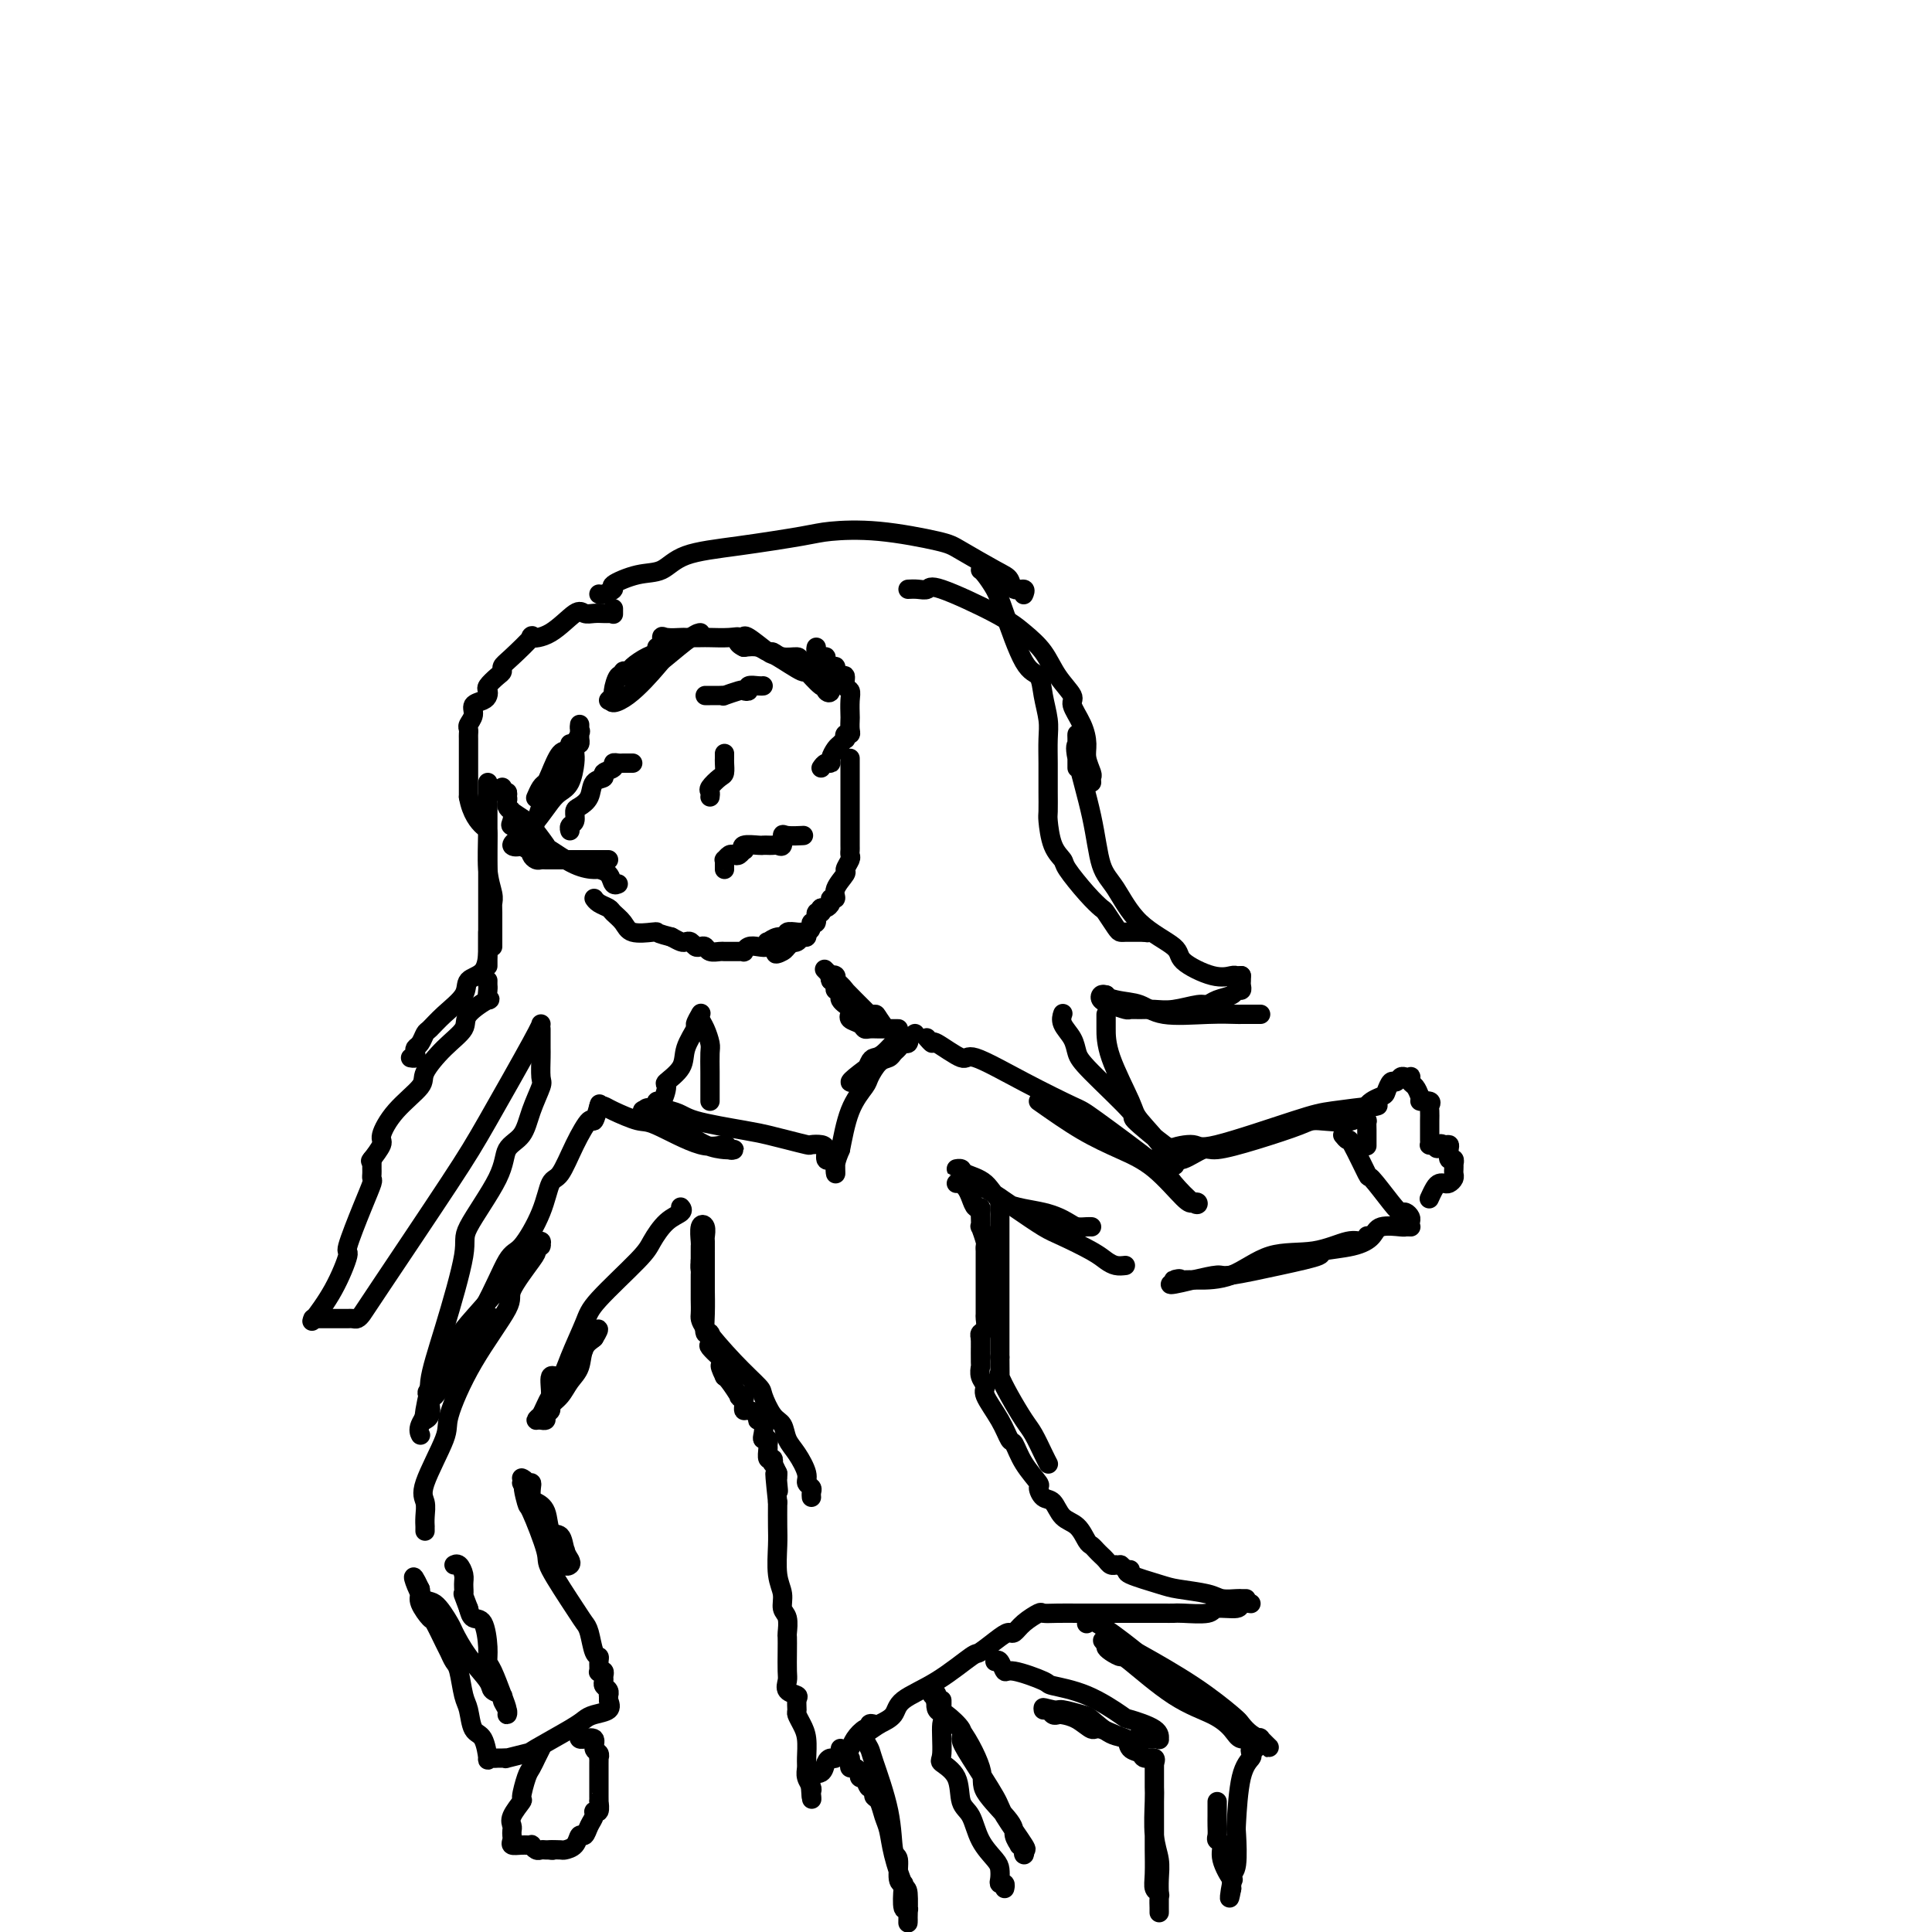<svg viewBox='0 0 400 400' version='1.1' xmlns='http://www.w3.org/2000/svg' xmlns:xlink='http://www.w3.org/1999/xlink'><g fill='none' stroke='#000000' stroke-width='4' stroke-linecap='round' stroke-linejoin='round'><path d='M215,228c3.065,2.158 6.131,4.316 9,6c2.869,1.684 5.543,2.895 8,4c2.457,1.105 4.697,2.103 7,4c2.303,1.897 4.670,4.691 6,6c1.330,1.309 1.624,1.133 2,1c0.376,-0.133 0.833,-0.221 1,0c0.167,0.221 0.045,0.753 -1,0c-1.045,-0.753 -3.012,-2.790 -4,-4c-0.988,-1.210 -0.997,-1.594 -4,-4c-3.003,-2.406 -9.000,-6.834 -12,-9c-3.000,-2.166 -3.004,-2.070 -5,-3c-1.996,-0.930 -5.984,-2.885 -10,-5c-4.016,-2.115 -8.061,-4.388 -10,-5c-1.939,-0.612 -1.774,0.438 -3,0c-1.226,-0.438 -3.844,-2.365 -5,-3c-1.156,-0.635 -0.850,0.021 -1,0c-0.150,-0.021 -0.757,-0.720 -1,-1c-0.243,-0.280 -0.121,-0.140 0,0'/><path d='M243,241c-0.117,-0.486 -0.234,-0.972 0,-1c0.234,-0.028 0.819,0.403 2,0c1.181,-0.403 2.959,-1.640 4,-2c1.041,-0.360 1.346,0.155 3,0c1.654,-0.155 4.656,-0.981 8,-2c3.344,-1.019 7.028,-2.231 9,-3c1.972,-0.769 2.230,-1.096 4,-1c1.770,0.096 5.052,0.613 7,0c1.948,-0.613 2.562,-2.357 3,-3c0.438,-0.643 0.698,-0.184 1,0c0.302,0.184 0.645,0.093 1,0c0.355,-0.093 0.723,-0.187 -1,0c-1.723,0.187 -5.536,0.654 -8,1c-2.464,0.346 -3.577,0.569 -8,2c-4.423,1.431 -12.156,4.068 -16,5c-3.844,0.932 -3.801,0.159 -5,0c-1.199,-0.159 -3.642,0.297 -5,1c-1.358,0.703 -1.632,1.652 -2,2c-0.368,0.348 -0.830,0.094 -1,0c-0.170,-0.094 -0.049,-0.027 0,0c0.049,0.027 0.024,0.013 0,0'/><path d='M278,235c0.400,0.493 0.800,0.986 1,1c0.200,0.014 0.200,-0.451 1,1c0.800,1.451 2.399,4.819 3,6c0.601,1.181 0.203,0.176 1,1c0.797,0.824 2.788,3.477 4,5c1.212,1.523 1.645,1.914 2,2c0.355,0.086 0.631,-0.135 1,0c0.369,0.135 0.831,0.625 1,1c0.169,0.375 0.046,0.637 0,1c-0.046,0.363 -0.016,0.829 0,1c0.016,0.171 0.018,0.046 0,0c-0.018,-0.046 -0.057,-0.014 0,0c0.057,0.014 0.210,0.009 0,0c-0.210,-0.009 -0.783,-0.024 -1,0c-0.217,0.024 -0.077,0.087 -1,0c-0.923,-0.087 -2.907,-0.322 -4,0c-1.093,0.322 -1.294,1.202 -2,2c-0.706,0.798 -1.916,1.514 -4,2c-2.084,0.486 -5.042,0.742 -6,1c-0.958,0.258 0.083,0.517 -1,1c-1.083,0.483 -4.290,1.191 -8,2c-3.710,0.809 -7.922,1.718 -10,2c-2.078,0.282 -2.022,-0.062 -3,0c-0.978,0.062 -2.989,0.531 -5,1'/><path d='M247,265c-7.555,1.856 -3.941,0.498 -3,0c0.941,-0.498 -0.790,-0.134 -1,0c-0.210,0.134 1.102,0.038 2,0c0.898,-0.038 1.381,-0.018 3,0c1.619,0.018 4.374,0.034 7,-1c2.626,-1.034 5.124,-3.118 8,-4c2.876,-0.882 6.130,-0.562 9,-1c2.870,-0.438 5.357,-1.633 7,-2c1.643,-0.367 2.442,0.093 3,0c0.558,-0.093 0.874,-0.741 1,-1c0.126,-0.259 0.063,-0.130 0,0'/><path d='M233,262c-0.667,0.074 -1.334,0.149 -2,0c-0.666,-0.149 -1.330,-0.520 -2,-1c-0.670,-0.480 -1.347,-1.068 -3,-2c-1.653,-0.932 -4.283,-2.207 -6,-3c-1.717,-0.793 -2.523,-1.104 -4,-2c-1.477,-0.896 -3.626,-2.376 -6,-4c-2.374,-1.624 -4.975,-3.392 -6,-4c-1.025,-0.608 -0.476,-0.058 -1,0c-0.524,0.058 -2.123,-0.378 -3,-1c-0.877,-0.622 -1.033,-1.432 -1,-2c0.033,-0.568 0.256,-0.894 0,-1c-0.256,-0.106 -0.992,0.010 -1,0c-0.008,-0.010 0.713,-0.144 1,0c0.287,0.144 0.139,0.567 1,1c0.861,0.433 2.730,0.876 4,2c1.270,1.124 1.940,2.928 4,4c2.060,1.072 5.508,1.412 8,2c2.492,0.588 4.027,1.426 5,2c0.973,0.574 1.385,0.886 2,1c0.615,0.114 1.435,0.031 2,0c0.565,-0.031 0.876,-0.009 1,0c0.124,0.009 0.062,0.004 0,0'/><path d='M207,248c0.000,0.295 0.000,0.590 0,1c0.000,0.410 0.000,0.935 0,1c0.000,0.065 0.000,-0.330 0,0c-0.000,0.330 0.000,1.384 0,2c-0.000,0.616 0.000,0.795 0,1c-0.000,0.205 0.000,0.436 0,1c0.000,0.564 0.000,1.459 0,2c0.000,0.541 0.000,0.726 0,1c0.000,0.274 0.000,0.637 0,1c-0.000,0.363 0.000,0.728 0,1c0.000,0.272 0.000,0.453 0,1c-0.000,0.547 0.000,1.461 0,2c0.000,0.539 0.000,0.704 0,1c-0.000,0.296 0.000,0.722 0,1c0.000,0.278 0.000,0.407 0,1c0.000,0.593 0.000,1.648 0,2c0.000,0.352 0.000,-0.001 0,0c0.000,0.001 0.000,0.357 0,1c0.000,0.643 0.000,1.575 0,2c0.000,0.425 0.000,0.343 0,1c0.000,0.657 0.000,2.052 0,3c0.000,0.948 0.000,1.447 0,2c0.000,0.553 0.000,1.158 0,2c0.000,0.842 0.000,1.921 0,3'/><path d='M207,281c0.021,6.057 0.074,4.699 0,4c-0.074,-0.699 -0.276,-0.738 0,0c0.276,0.738 1.030,2.254 2,4c0.970,1.746 2.155,3.722 3,5c0.845,1.278 1.351,1.859 2,3c0.649,1.141 1.442,2.842 2,4c0.558,1.158 0.881,1.773 1,2c0.119,0.227 0.034,0.065 0,0c-0.034,-0.065 -0.017,-0.032 0,0'/><path d='M198,245c0.446,0.019 0.893,0.037 1,0c0.107,-0.037 -0.125,-0.130 0,0c0.125,0.130 0.608,0.483 1,1c0.392,0.517 0.693,1.198 1,2c0.307,0.802 0.618,1.726 1,2c0.382,0.274 0.833,-0.101 1,0c0.167,0.101 0.048,0.679 0,1c-0.048,0.321 -0.027,0.386 0,1c0.027,0.614 0.060,1.776 0,2c-0.060,0.224 -0.212,-0.491 0,0c0.212,0.491 0.789,2.187 1,3c0.211,0.813 0.057,0.743 0,1c-0.057,0.257 -0.015,0.842 0,1c0.015,0.158 0.004,-0.113 0,0c-0.004,0.113 -0.001,0.608 0,1c0.001,0.392 0.000,0.681 0,1c-0.000,0.319 -0.000,0.668 0,1c0.000,0.332 0.000,0.648 0,1c-0.000,0.352 -0.000,0.740 0,1c0.000,0.260 0.000,0.392 0,1c-0.000,0.608 -0.000,1.692 0,2c0.000,0.308 0.001,-0.159 0,0c-0.001,0.159 -0.004,0.946 0,2c0.004,1.054 0.015,2.376 0,3c-0.015,0.624 -0.056,0.549 0,1c0.056,0.451 0.207,1.429 0,2c-0.207,0.571 -0.774,0.735 -1,1c-0.226,0.265 -0.113,0.633 0,1'/><path d='M203,277c0.001,4.457 0.005,2.101 0,2c-0.005,-0.101 -0.018,2.053 0,3c0.018,0.947 0.067,0.685 0,1c-0.067,0.315 -0.249,1.206 0,2c0.249,0.794 0.931,1.492 1,2c0.069,0.508 -0.474,0.827 0,2c0.474,1.173 1.967,3.201 3,5c1.033,1.799 1.607,3.370 2,4c0.393,0.630 0.605,0.320 1,1c0.395,0.680 0.974,2.351 2,4c1.026,1.649 2.501,3.275 3,4c0.499,0.725 0.024,0.549 0,1c-0.024,0.451 0.403,1.529 1,2c0.597,0.471 1.364,0.336 2,1c0.636,0.664 1.140,2.128 2,3c0.860,0.872 2.076,1.151 3,2c0.924,0.849 1.557,2.269 2,3c0.443,0.731 0.696,0.774 1,1c0.304,0.226 0.660,0.635 1,1c0.340,0.365 0.665,0.686 1,1c0.335,0.314 0.681,0.620 1,1c0.319,0.380 0.611,0.834 1,1c0.389,0.166 0.874,0.045 1,0c0.126,-0.045 -0.107,-0.013 0,0c0.107,0.013 0.553,0.006 1,0'/><path d='M232,324c2.667,2.333 1.333,1.167 0,0'/><path d='M234,325c-0.602,0.221 -1.204,0.441 0,1c1.204,0.559 4.214,1.456 6,2c1.786,0.544 2.348,0.734 4,1c1.652,0.266 4.394,0.607 6,1c1.606,0.393 2.077,0.837 3,1c0.923,0.163 2.299,0.044 3,0c0.701,-0.044 0.727,-0.012 1,0c0.273,0.012 0.792,0.003 1,0c0.208,-0.003 0.104,-0.002 0,0'/><path d='M259,332c-0.847,-0.121 -1.694,-0.243 -2,0c-0.306,0.243 -0.070,0.850 -1,1c-0.930,0.150 -3.027,-0.156 -4,0c-0.973,0.156 -0.824,0.774 -2,1c-1.176,0.226 -3.679,0.061 -5,0c-1.321,-0.061 -1.460,-0.016 -2,0c-0.540,0.016 -1.481,0.004 -2,0c-0.519,-0.004 -0.615,-0.001 -2,0c-1.385,0.001 -4.060,0.000 -5,0c-0.940,-0.000 -0.145,-0.000 -1,0c-0.855,0.000 -3.361,0.000 -5,0c-1.639,-0.000 -2.412,-0.002 -3,0c-0.588,0.002 -0.990,0.006 -2,0c-1.010,-0.006 -2.627,-0.022 -4,0c-1.373,0.022 -2.500,0.083 -3,0c-0.500,-0.083 -0.372,-0.309 -1,0c-0.628,0.309 -2.011,1.152 -3,2c-0.989,0.848 -1.584,1.701 -2,2c-0.416,0.299 -0.653,0.043 -1,0c-0.347,-0.043 -0.804,0.127 -2,1c-1.196,0.873 -3.131,2.450 -4,3c-0.869,0.550 -0.672,0.073 -2,1c-1.328,0.927 -4.181,3.259 -7,5c-2.819,1.741 -5.605,2.892 -7,4c-1.395,1.108 -1.399,2.174 -2,3c-0.601,0.826 -1.801,1.413 -3,2'/><path d='M182,357c-5.667,3.833 -2.833,1.917 0,0'/><path d='M181,357c-0.438,-0.126 -0.877,-0.252 -1,0c-0.123,0.252 0.069,0.880 0,1c-0.069,0.120 -0.400,-0.270 -1,0c-0.600,0.270 -1.470,1.201 -2,2c-0.530,0.799 -0.719,1.468 -1,2c-0.281,0.532 -0.653,0.929 -1,1c-0.347,0.071 -0.669,-0.184 -1,0c-0.331,0.184 -0.671,0.805 -1,1c-0.329,0.195 -0.649,-0.038 -1,0c-0.351,0.038 -0.735,0.347 -1,1c-0.265,0.653 -0.411,1.649 -1,2c-0.589,0.351 -1.620,0.056 -2,1c-0.380,0.944 -0.109,3.127 0,4c0.109,0.873 0.054,0.437 0,0'/><path d='M168,372c-0.030,-0.356 -0.061,-0.712 0,-1c0.061,-0.288 0.213,-0.506 0,-1c-0.213,-0.494 -0.792,-1.262 -1,-2c-0.208,-0.738 -0.045,-1.444 0,-2c0.045,-0.556 -0.026,-0.960 0,-2c0.026,-1.040 0.150,-2.716 0,-4c-0.150,-1.284 -0.574,-2.175 -1,-3c-0.426,-0.825 -0.854,-1.582 -1,-2c-0.146,-0.418 -0.011,-0.497 0,-1c0.011,-0.503 -0.102,-1.432 0,-2c0.102,-0.568 0.420,-0.777 0,-1c-0.420,-0.223 -1.576,-0.459 -2,-1c-0.424,-0.541 -0.114,-1.386 0,-2c0.114,-0.614 0.032,-0.998 0,-2c-0.032,-1.002 -0.013,-2.624 0,-4c0.013,-1.376 0.018,-2.507 0,-3c-0.018,-0.493 -0.061,-0.348 0,-1c0.061,-0.652 0.227,-2.099 0,-3c-0.227,-0.901 -0.845,-1.254 -1,-2c-0.155,-0.746 0.155,-1.885 0,-3c-0.155,-1.115 -0.773,-2.206 -1,-4c-0.227,-1.794 -0.061,-4.291 0,-6c0.061,-1.709 0.017,-2.631 0,-4c-0.017,-1.369 -0.009,-3.184 0,-5'/><path d='M161,311c-1.083,-10.068 -0.290,-4.736 0,-3c0.290,1.736 0.078,-0.122 0,-1c-0.078,-0.878 -0.021,-0.775 0,-1c0.021,-0.225 0.006,-0.779 0,-1c-0.006,-0.221 -0.003,-0.111 0,0'/><path d='M161,305c-0.414,-0.880 -0.829,-1.759 -1,-2c-0.171,-0.241 -0.099,0.157 0,0c0.099,-0.157 0.224,-0.869 0,-1c-0.224,-0.131 -0.796,0.319 -1,0c-0.204,-0.319 -0.041,-1.408 0,-2c0.041,-0.592 -0.041,-0.687 0,-1c0.041,-0.313 0.203,-0.844 0,-1c-0.203,-0.156 -0.773,0.064 -1,0c-0.227,-0.064 -0.112,-0.412 0,-1c0.112,-0.588 0.220,-1.415 0,-2c-0.220,-0.585 -0.767,-0.926 -1,-1c-0.233,-0.074 -0.154,0.121 0,0c0.154,-0.121 0.381,-0.557 0,-1c-0.381,-0.443 -1.369,-0.893 -2,-1c-0.631,-0.107 -0.905,0.128 -1,0c-0.095,-0.128 -0.010,-0.620 0,-1c0.010,-0.380 -0.057,-0.648 0,-1c0.057,-0.352 0.236,-0.788 0,-1c-0.236,-0.212 -0.886,-0.200 -1,0c-0.114,0.200 0.310,0.590 0,0c-0.310,-0.590 -1.353,-2.159 -2,-3c-0.647,-0.841 -0.899,-0.955 -1,-1c-0.101,-0.045 -0.050,-0.023 0,0'/><path d='M150,285c-1.709,-3.494 -0.483,-2.230 0,-2c0.483,0.230 0.221,-0.574 0,-1c-0.221,-0.426 -0.403,-0.476 -1,-1c-0.597,-0.524 -1.610,-1.524 -2,-2c-0.390,-0.476 -0.157,-0.430 0,-1c0.157,-0.570 0.238,-1.758 0,-2c-0.238,-0.242 -0.796,0.463 -1,0c-0.204,-0.463 -0.055,-2.092 0,-4c0.055,-1.908 0.015,-4.095 0,-5c-0.015,-0.905 -0.004,-0.528 0,-1c0.004,-0.472 0.001,-1.794 0,-3c-0.001,-1.206 -0.001,-2.297 0,-3c0.001,-0.703 0.001,-1.018 0,-1c-0.001,0.018 -0.004,0.370 0,0c0.004,-0.370 0.015,-1.462 0,-2c-0.015,-0.538 -0.057,-0.523 0,-1c0.057,-0.477 0.211,-1.445 0,-2c-0.211,-0.555 -0.789,-0.696 -1,0c-0.211,0.696 -0.057,2.228 0,3c0.057,0.772 0.015,0.784 0,1c-0.015,0.216 -0.004,0.635 0,1c0.004,0.365 0.001,0.676 0,1c-0.001,0.324 -0.001,0.662 0,1'/><path d='M145,261c-0.155,1.482 -0.041,1.688 0,2c0.041,0.312 0.011,0.729 0,1c-0.011,0.271 -0.003,0.394 0,1c0.003,0.606 -0.000,1.695 0,2c0.000,0.305 0.004,-0.173 0,0c-0.004,0.173 -0.015,0.999 0,2c0.015,1.001 0.055,2.177 0,3c-0.055,0.823 -0.205,1.292 1,3c1.205,1.708 3.766,4.655 6,7c2.234,2.345 4.142,4.088 5,5c0.858,0.912 0.666,0.995 1,2c0.334,1.005 1.193,2.934 2,4c0.807,1.066 1.560,1.269 2,2c0.440,0.731 0.567,1.989 1,3c0.433,1.011 1.174,1.776 2,3c0.826,1.224 1.738,2.906 2,4c0.262,1.094 -0.126,1.600 0,2c0.126,0.400 0.766,0.695 1,1c0.234,0.305 0.063,0.621 0,1c-0.063,0.379 -0.018,0.823 0,1c0.018,0.177 0.009,0.089 0,0'/><path d='M179,358c-0.106,0.645 -0.211,1.291 0,2c0.211,0.709 0.740,1.482 1,2c0.260,0.518 0.251,0.780 1,3c0.749,2.220 2.257,6.399 3,10c0.743,3.601 0.721,6.625 1,8c0.279,1.375 0.858,1.102 1,2c0.142,0.898 -0.154,2.968 0,4c0.154,1.032 0.759,1.026 1,1c0.241,-0.026 0.117,-0.071 0,1c-0.117,1.071 -0.227,3.257 0,4c0.227,0.743 0.793,0.042 1,0c0.207,-0.042 0.056,0.573 0,1c-0.056,0.427 -0.017,0.665 0,1c0.017,0.335 0.012,0.765 0,1c-0.012,0.235 -0.031,0.274 0,-1c0.031,-1.274 0.110,-3.863 0,-5c-0.110,-1.137 -0.411,-0.823 -1,-2c-0.589,-1.177 -1.468,-3.845 -2,-6c-0.532,-2.155 -0.717,-3.796 -1,-5c-0.283,-1.204 -0.663,-1.972 -1,-3c-0.337,-1.028 -0.629,-2.315 -1,-3c-0.371,-0.685 -0.820,-0.767 -1,-1c-0.180,-0.233 -0.090,-0.616 0,-1'/><path d='M181,371c-1.244,-4.283 -0.854,-1.490 -1,-1c-0.146,0.490 -0.826,-1.323 -1,-2c-0.174,-0.677 0.160,-0.219 0,0c-0.160,0.219 -0.814,0.200 -1,0c-0.186,-0.200 0.094,-0.579 0,-1c-0.094,-0.421 -0.564,-0.883 -1,-1c-0.436,-0.117 -0.839,0.109 -1,0c-0.161,-0.109 -0.082,-0.555 0,-1c0.082,-0.445 0.166,-0.890 0,-1c-0.166,-0.110 -0.580,0.115 -1,0c-0.420,-0.115 -0.844,-0.569 -1,-1c-0.156,-0.431 -0.045,-0.837 0,-1c0.045,-0.163 0.022,-0.081 0,0'/><path d='M193,351c0.503,-0.314 1.005,-0.628 1,0c-0.005,0.628 -0.519,2.199 0,3c0.519,0.801 2.071,0.833 4,3c1.929,2.167 4.234,6.469 5,9c0.766,2.531 -0.006,3.290 1,5c1.006,1.710 3.790,4.370 5,6c1.210,1.630 0.846,2.232 1,3c0.154,0.768 0.825,1.704 1,2c0.175,0.296 -0.145,-0.049 0,0c0.145,0.049 0.757,0.490 1,1c0.243,0.510 0.118,1.089 0,1c-0.118,-0.089 -0.230,-0.845 0,-1c0.230,-0.155 0.803,0.292 0,-1c-0.803,-1.292 -2.983,-4.323 -4,-6c-1.017,-1.677 -0.871,-2.001 -2,-4c-1.129,-1.999 -3.532,-5.672 -5,-8c-1.468,-2.328 -2.001,-3.312 -2,-4c0.001,-0.688 0.536,-1.079 0,-2c-0.536,-0.921 -2.144,-2.370 -3,-3c-0.856,-0.630 -0.961,-0.439 -1,-1c-0.039,-0.561 -0.011,-1.875 0,-2c0.011,-0.125 0.006,0.937 0,2'/><path d='M195,354c-2.627,-4.290 -0.693,-0.516 0,1c0.693,1.516 0.146,0.773 0,2c-0.146,1.227 0.111,4.423 0,6c-0.111,1.577 -0.589,1.534 0,2c0.589,0.466 2.245,1.441 3,3c0.755,1.559 0.609,3.702 1,5c0.391,1.298 1.321,1.752 2,3c0.679,1.248 1.109,3.291 2,5c0.891,1.709 2.242,3.084 3,4c0.758,0.916 0.921,1.374 1,2c0.079,0.626 0.074,1.422 0,2c-0.074,0.578 -0.216,0.938 0,1c0.216,0.062 0.789,-0.176 1,0c0.211,0.176 0.060,0.764 0,1c-0.060,0.236 -0.030,0.118 0,0'/><path d='M225,336c-0.021,0.145 -0.042,0.291 0,0c0.042,-0.291 0.148,-1.017 2,0c1.852,1.017 5.451,3.777 7,5c1.549,1.223 1.047,0.908 3,2c1.953,1.092 6.360,3.589 10,6c3.640,2.411 6.514,4.734 8,6c1.486,1.266 1.585,1.473 2,2c0.415,0.527 1.146,1.373 2,2c0.854,0.627 1.830,1.035 2,1c0.170,-0.035 -0.467,-0.512 0,0c0.467,0.512 2.039,2.013 2,2c-0.039,-0.013 -1.688,-1.539 -3,-2c-1.312,-0.461 -2.285,0.142 -3,0c-0.715,-0.142 -1.171,-1.028 -2,-2c-0.829,-0.972 -2.032,-2.029 -4,-3c-1.968,-0.971 -4.700,-1.858 -8,-4c-3.300,-2.142 -7.169,-5.541 -9,-7c-1.831,-1.459 -1.625,-0.979 -2,-1c-0.375,-0.021 -1.332,-0.544 -2,-1c-0.668,-0.456 -1.048,-0.845 -1,-1c0.048,-0.155 0.524,-0.078 1,0'/><path d='M230,341c-4.455,-3.075 0.908,-0.262 3,1c2.092,1.262 0.911,0.972 1,1c0.089,0.028 1.446,0.374 3,1c1.554,0.626 3.305,1.534 6,3c2.695,1.466 6.333,3.492 8,5c1.667,1.508 1.364,2.500 2,3c0.636,0.500 2.212,0.510 3,1c0.788,0.490 0.786,1.460 1,2c0.214,0.540 0.642,0.652 1,1c0.358,0.348 0.645,0.934 1,1c0.355,0.066 0.776,-0.387 1,0c0.224,0.387 0.250,1.613 0,2c-0.250,0.387 -0.774,-0.064 -1,0c-0.226,0.064 -0.152,0.642 0,1c0.152,0.358 0.381,0.495 0,1c-0.381,0.505 -1.374,1.378 -2,4c-0.626,2.622 -0.886,6.993 -1,9c-0.114,2.007 -0.083,1.651 0,3c0.083,1.349 0.218,4.403 0,6c-0.218,1.597 -0.791,1.737 -1,2c-0.209,0.263 -0.056,0.648 0,1c0.056,0.352 0.016,0.672 0,1c-0.016,0.328 -0.008,0.664 0,1'/><path d='M255,391c-0.807,4.268 -0.325,0.436 0,-1c0.325,-1.436 0.494,-0.478 0,-1c-0.494,-0.522 -1.649,-2.524 -2,-4c-0.351,-1.476 0.102,-2.427 0,-3c-0.102,-0.573 -0.759,-0.770 -1,-1c-0.241,-0.230 -0.064,-0.495 0,-1c0.064,-0.505 0.017,-1.249 0,-2c-0.017,-0.751 -0.005,-1.508 0,-2c0.005,-0.492 0.001,-0.720 0,-1c-0.001,-0.280 -0.000,-0.614 0,-1c0.000,-0.386 0.000,-0.825 0,-1c-0.000,-0.175 -0.000,-0.088 0,0'/><path d='M206,344c0.323,-0.241 0.645,-0.482 1,0c0.355,0.482 0.742,1.688 1,2c0.258,0.312 0.389,-0.270 2,0c1.611,0.270 4.704,1.391 6,2c1.296,0.609 0.796,0.705 2,1c1.204,0.295 4.112,0.791 7,2c2.888,1.209 5.755,3.133 7,4c1.245,0.867 0.867,0.677 2,1c1.133,0.323 3.776,1.158 5,2c1.224,0.842 1.029,1.689 1,2c-0.029,0.311 0.109,0.085 0,0c-0.109,-0.085 -0.463,-0.031 -1,0c-0.537,0.031 -1.256,0.038 -2,0c-0.744,-0.038 -1.514,-0.122 -2,0c-0.486,0.122 -0.687,0.449 -2,0c-1.313,-0.449 -3.738,-1.676 -5,-2c-1.262,-0.324 -1.360,0.254 -2,0c-0.640,-0.254 -1.820,-1.340 -3,-2c-1.180,-0.660 -2.359,-0.895 -3,-1c-0.641,-0.105 -0.744,-0.081 -1,0c-0.256,0.081 -0.667,0.217 -1,0c-0.333,-0.217 -0.590,-0.789 -1,-1c-0.410,-0.211 -0.974,-0.060 -1,0c-0.026,0.060 0.487,0.030 1,0'/><path d='M217,354c-2.310,-0.913 -0.085,-0.195 1,0c1.085,0.195 1.030,-0.132 2,0c0.970,0.132 2.966,0.722 4,1c1.034,0.278 1.107,0.245 2,1c0.893,0.755 2.605,2.297 4,3c1.395,0.703 2.472,0.565 3,1c0.528,0.435 0.506,1.441 1,2c0.494,0.559 1.506,0.672 2,1c0.494,0.328 0.472,0.873 1,1c0.528,0.127 1.605,-0.162 2,0c0.395,0.162 0.106,0.774 0,1c-0.106,0.226 -0.030,0.064 0,0c0.030,-0.064 0.015,-0.032 0,0'/><path d='M239,365c-0.001,0.389 -0.001,0.778 0,1c0.001,0.222 0.004,0.278 0,1c-0.004,0.722 -0.015,2.111 0,3c0.015,0.889 0.057,1.279 0,3c-0.057,1.721 -0.211,4.774 0,7c0.211,2.226 0.789,3.623 1,5c0.211,1.377 0.057,2.732 0,4c-0.057,1.268 -0.015,2.449 0,3c0.015,0.551 0.004,0.471 0,1c-0.004,0.529 -0.001,1.666 0,2c0.001,0.334 0.001,-0.134 0,0c-0.001,0.134 -0.004,0.871 0,1c0.004,0.129 0.015,-0.350 0,-1c-0.015,-0.650 -0.057,-1.470 0,-2c0.057,-0.530 0.211,-0.771 0,-1c-0.211,-0.229 -0.789,-0.448 -1,-1c-0.211,-0.552 -0.057,-1.437 0,-3c0.057,-1.563 0.015,-3.805 0,-5c-0.015,-1.195 -0.004,-1.343 0,-2c0.004,-0.657 0.001,-1.822 0,-3c-0.001,-1.178 -0.000,-2.367 0,-3c0.000,-0.633 0.000,-0.709 0,-1c-0.000,-0.291 -0.000,-0.797 0,-1c0.000,-0.203 0.000,-0.101 0,0'/><path d='M141,250c-0.069,-0.081 -0.138,-0.161 0,0c0.138,0.161 0.482,0.564 0,1c-0.482,0.436 -1.791,0.907 -3,2c-1.209,1.093 -2.320,2.809 -3,4c-0.680,1.191 -0.930,1.858 -3,4c-2.070,2.142 -5.960,5.758 -8,8c-2.040,2.242 -2.230,3.110 -3,5c-0.770,1.890 -2.118,4.800 -3,7c-0.882,2.200 -1.297,3.688 -2,4c-0.703,0.312 -1.695,-0.554 -2,0c-0.305,0.554 0.078,2.526 0,4c-0.078,1.474 -0.618,2.450 -1,3c-0.382,0.550 -0.605,0.676 -1,1c-0.395,0.324 -0.961,0.848 -1,1c-0.039,0.152 0.448,-0.066 1,-1c0.552,-0.934 1.170,-2.583 2,-4c0.830,-1.417 1.872,-2.601 3,-4c1.128,-1.399 2.344,-3.014 3,-4c0.656,-0.986 0.754,-1.342 1,-2c0.246,-0.658 0.642,-1.616 1,-2c0.358,-0.384 0.679,-0.192 1,0'/><path d='M123,277c1.826,-2.899 0.392,-1.648 0,-1c-0.392,0.648 0.257,0.691 0,1c-0.257,0.309 -1.422,0.885 -2,2c-0.578,1.115 -0.571,2.771 -1,4c-0.429,1.229 -1.296,2.031 -2,3c-0.704,0.969 -1.245,2.106 -2,3c-0.755,0.894 -1.723,1.546 -2,2c-0.277,0.454 0.136,0.710 0,1c-0.136,0.290 -0.820,0.614 -1,1c-0.180,0.386 0.144,0.835 0,1c-0.144,0.165 -0.755,0.047 -1,0c-0.245,-0.047 -0.122,-0.024 0,0'/><path d='M108,306c0.358,0.150 0.715,0.300 1,1c0.285,0.700 0.497,1.949 1,3c0.503,1.051 1.298,1.905 2,3c0.702,1.095 1.312,2.430 2,4c0.688,1.570 1.456,3.374 2,4c0.544,0.626 0.865,0.074 1,0c0.135,-0.074 0.086,0.329 0,1c-0.086,0.671 -0.207,1.608 0,2c0.207,0.392 0.742,0.238 1,0c0.258,-0.238 0.239,-0.560 0,-1c-0.239,-0.440 -0.697,-0.997 -1,-2c-0.303,-1.003 -0.449,-2.453 -1,-3c-0.551,-0.547 -1.507,-0.192 -2,-1c-0.493,-0.808 -0.524,-2.781 -1,-4c-0.476,-1.219 -1.398,-1.685 -2,-2c-0.602,-0.315 -0.884,-0.477 -1,-1c-0.116,-0.523 -0.067,-1.405 0,-2c0.067,-0.595 0.152,-0.902 0,-1c-0.152,-0.098 -0.541,0.012 -1,0c-0.459,-0.012 -0.988,-0.146 -1,0c-0.012,0.146 0.494,0.573 1,1'/><path d='M109,308c-1.249,-1.796 -0.370,1.714 0,3c0.370,1.286 0.232,0.347 1,2c0.768,1.653 2.444,5.897 3,8c0.556,2.103 -0.006,2.066 1,4c1.006,1.934 3.580,5.838 5,8c1.420,2.162 1.687,2.581 2,3c0.313,0.419 0.673,0.838 1,2c0.327,1.162 0.623,3.068 1,4c0.377,0.932 0.837,0.890 1,1c0.163,0.110 0.030,0.372 0,1c-0.030,0.628 0.045,1.621 0,2c-0.045,0.379 -0.209,0.143 0,0c0.209,-0.143 0.792,-0.193 1,0c0.208,0.193 0.042,0.630 0,1c-0.042,0.370 0.041,0.672 0,1c-0.041,0.328 -0.207,0.680 0,1c0.207,0.320 0.788,0.608 1,1c0.212,0.392 0.057,0.889 0,1c-0.057,0.111 -0.015,-0.162 0,0c0.015,0.162 0.004,0.761 0,1c-0.004,0.239 -0.002,0.120 0,0'/><path d='M126,352c0.289,0.754 0.577,1.509 0,2c-0.577,0.491 -2.021,0.719 -3,1c-0.979,0.281 -1.493,0.615 -2,1c-0.507,0.385 -1.007,0.821 -3,2c-1.993,1.179 -5.479,3.101 -7,4c-1.521,0.899 -1.076,0.777 -2,1c-0.924,0.223 -3.217,0.792 -4,1c-0.783,0.208 -0.056,0.055 0,0c0.056,-0.055 -0.559,-0.011 -1,0c-0.441,0.011 -0.709,-0.011 -1,0c-0.291,0.011 -0.607,0.055 -1,0c-0.393,-0.055 -0.865,-0.210 -1,0c-0.135,0.210 0.066,0.785 0,0c-0.066,-0.785 -0.399,-2.932 -1,-4c-0.601,-1.068 -1.470,-1.059 -2,-2c-0.530,-0.941 -0.720,-2.833 -1,-4c-0.280,-1.167 -0.651,-1.609 -1,-3c-0.349,-1.391 -0.675,-3.732 -1,-5c-0.325,-1.268 -0.649,-1.461 -1,-2c-0.351,-0.539 -0.728,-1.422 -1,-2c-0.272,-0.578 -0.437,-0.851 -1,-2c-0.563,-1.149 -1.524,-3.172 -2,-4c-0.476,-0.828 -0.468,-0.459 -1,-1c-0.532,-0.541 -1.605,-1.992 -2,-3c-0.395,-1.008 -0.113,-1.574 0,-2c0.113,-0.426 0.056,-0.713 0,-1'/><path d='M87,329c-2.456,-5.249 -1.096,-0.870 0,1c1.096,1.870 1.926,1.232 3,2c1.074,0.768 2.391,2.941 3,4c0.609,1.059 0.511,1.005 1,2c0.489,0.995 1.566,3.039 3,5c1.434,1.961 3.225,3.838 4,5c0.775,1.162 0.533,1.608 1,2c0.467,0.392 1.642,0.730 2,1c0.358,0.270 -0.102,0.472 0,1c0.102,0.528 0.767,1.382 1,2c0.233,0.618 0.034,1.001 0,1c-0.034,-0.001 0.097,-0.385 0,-1c-0.097,-0.615 -0.420,-1.461 -1,-3c-0.580,-1.539 -1.416,-3.770 -2,-5c-0.584,-1.230 -0.916,-1.459 -1,-2c-0.084,-0.541 0.081,-1.392 0,-3c-0.081,-1.608 -0.406,-3.971 -1,-5c-0.594,-1.029 -1.455,-0.722 -2,-1c-0.545,-0.278 -0.772,-1.139 -1,-2'/><path d='M97,333c-1.461,-3.831 -1.113,-2.907 -1,-3c0.113,-0.093 -0.008,-1.202 0,-2c0.008,-0.798 0.147,-1.286 0,-2c-0.147,-0.714 -0.578,-1.654 -1,-2c-0.422,-0.346 -0.835,-0.099 -1,0c-0.165,0.099 -0.083,0.049 0,0'/><path d='M88,317c-0.002,-0.463 -0.005,-0.926 0,-1c0.005,-0.074 0.016,0.240 0,0c-0.016,-0.240 -0.060,-1.034 0,-2c0.060,-0.966 0.224,-2.104 0,-3c-0.224,-0.896 -0.836,-1.550 0,-4c0.836,-2.450 3.120,-6.697 4,-9c0.880,-2.303 0.355,-2.662 1,-5c0.645,-2.338 2.460,-6.653 5,-11c2.540,-4.347 5.804,-8.724 7,-11c1.196,-2.276 0.324,-2.451 1,-4c0.676,-1.549 2.898,-4.472 4,-6c1.102,-1.528 1.082,-1.660 1,-2c-0.082,-0.340 -0.226,-0.886 0,-1c0.226,-0.114 0.823,0.205 1,0c0.177,-0.205 -0.065,-0.934 0,-1c0.065,-0.066 0.437,0.532 -1,2c-1.437,1.468 -4.682,3.806 -6,5c-1.318,1.194 -0.710,1.242 -2,3c-1.290,1.758 -4.480,5.224 -6,7c-1.520,1.776 -1.371,1.863 -2,3c-0.629,1.137 -2.037,3.325 -3,5c-0.963,1.675 -1.482,2.838 -2,4'/><path d='M90,286c-3.189,4.385 -0.662,1.347 0,1c0.662,-0.347 -0.541,1.998 -1,3c-0.459,1.002 -0.175,0.661 0,1c0.175,0.339 0.241,1.359 0,2c-0.241,0.641 -0.791,0.903 -1,1c-0.209,0.097 -0.079,0.030 0,0c0.079,-0.030 0.106,-0.022 0,0c-0.106,0.022 -0.345,0.058 0,-2c0.345,-2.058 1.273,-6.210 2,-8c0.727,-1.790 1.252,-1.218 3,-3c1.748,-1.782 4.719,-5.917 7,-10c2.281,-4.083 3.870,-8.112 5,-10c1.130,-1.888 1.800,-1.633 3,-3c1.200,-1.367 2.931,-4.354 4,-7c1.069,-2.646 1.476,-4.951 2,-6c0.524,-1.049 1.163,-0.842 2,-2c0.837,-1.158 1.871,-3.680 3,-6c1.129,-2.320 2.354,-4.436 3,-5c0.646,-0.564 0.712,0.425 1,0c0.288,-0.425 0.796,-2.264 1,-3c0.204,-0.736 0.102,-0.368 0,0'/><path d='M124,229c0.332,-0.052 0.664,-0.104 1,0c0.336,0.104 0.675,0.363 2,1c1.325,0.637 3.636,1.653 5,2c1.364,0.347 1.782,0.026 4,1c2.218,0.974 6.237,3.242 9,4c2.763,0.758 4.270,0.007 5,0c0.730,-0.007 0.682,0.729 1,1c0.318,0.271 1.002,0.077 1,0c-0.002,-0.077 -0.689,-0.036 -1,0c-0.311,0.036 -0.247,0.069 -1,0c-0.753,-0.069 -2.322,-0.239 -4,-1c-1.678,-0.761 -3.466,-2.113 -5,-3c-1.534,-0.887 -2.813,-1.310 -4,-2c-1.187,-0.690 -2.281,-1.647 -3,-2c-0.719,-0.353 -1.063,-0.101 -1,0c0.063,0.101 0.531,0.050 1,0'/><path d='M134,230c-1.502,-1.175 2.743,-0.613 5,0c2.257,0.613 2.524,1.278 5,2c2.476,0.722 7.159,1.500 10,2c2.841,0.500 3.840,0.722 5,1c1.160,0.278 2.483,0.612 4,1c1.517,0.388 3.229,0.829 4,1c0.771,0.171 0.602,0.070 1,0c0.398,-0.070 1.364,-0.111 2,0c0.636,0.111 0.941,0.373 1,1c0.059,0.627 -0.128,1.617 0,2c0.128,0.383 0.570,0.158 1,0c0.430,-0.158 0.847,-0.247 1,0c0.153,0.247 0.040,0.832 0,1c-0.040,0.168 -0.008,-0.079 0,0c0.008,0.079 -0.008,0.485 0,1c0.008,0.515 0.041,1.139 0,1c-0.041,-0.139 -0.154,-1.040 0,-2c0.154,-0.960 0.577,-1.980 1,-3'/><path d='M174,238c0.435,-2.148 1.023,-5.517 2,-8c0.977,-2.483 2.342,-4.080 3,-5c0.658,-0.920 0.610,-1.163 1,-2c0.390,-0.837 1.218,-2.267 2,-3c0.782,-0.733 1.520,-0.770 2,-1c0.480,-0.230 0.704,-0.654 1,-1c0.296,-0.346 0.664,-0.614 1,-1c0.336,-0.386 0.639,-0.891 1,-1c0.361,-0.109 0.781,0.177 1,0c0.219,-0.177 0.238,-0.818 0,-1c-0.238,-0.182 -0.732,0.096 -1,0c-0.268,-0.096 -0.310,-0.567 -1,0c-0.690,0.567 -2.028,2.170 -3,3c-0.972,0.830 -1.579,0.886 -2,1c-0.421,0.114 -0.657,0.285 -1,1c-0.343,0.715 -0.793,1.975 -2,3c-1.207,1.025 -3.171,1.814 -1,0c2.171,-1.814 8.477,-6.233 11,-8c2.523,-1.767 1.261,-0.884 0,0'/><path d='M147,228c-0.002,-0.503 -0.003,-1.006 0,-2c0.003,-0.994 0.011,-2.479 0,-4c-0.011,-1.521 -0.041,-3.077 0,-4c0.041,-0.923 0.154,-1.214 0,-2c-0.154,-0.786 -0.576,-2.069 -1,-3c-0.424,-0.931 -0.850,-1.510 -1,-2c-0.150,-0.490 -0.024,-0.891 0,-1c0.024,-0.109 -0.053,0.074 0,0c0.053,-0.074 0.238,-0.404 0,0c-0.238,0.404 -0.898,1.541 -1,2c-0.102,0.459 0.356,0.239 0,1c-0.356,0.761 -1.524,2.503 -2,4c-0.476,1.497 -0.261,2.751 -1,4c-0.739,1.249 -2.433,2.495 -3,3c-0.567,0.505 -0.008,0.268 0,1c0.008,0.732 -0.534,2.431 -1,3c-0.466,0.569 -0.857,0.008 -1,0c-0.143,-0.008 -0.039,0.536 0,1c0.039,0.464 0.011,0.847 0,1c-0.011,0.153 -0.006,0.077 0,0'/><path d='M186,213c-0.356,0.000 -0.711,0.001 -1,0c-0.289,-0.001 -0.510,-0.003 -1,0c-0.490,0.003 -1.249,0.012 -2,0c-0.751,-0.012 -1.493,-0.046 -2,0c-0.507,0.046 -0.777,0.171 -1,0c-0.223,-0.171 -0.399,-0.637 -1,-1c-0.601,-0.363 -1.628,-0.622 -2,-1c-0.372,-0.378 -0.089,-0.875 0,-1c0.089,-0.125 -0.015,0.121 0,0c0.015,-0.121 0.149,-0.611 0,-1c-0.149,-0.389 -0.580,-0.678 -1,-1c-0.420,-0.322 -0.831,-0.678 -1,-1c-0.169,-0.322 -0.098,-0.611 0,-1c0.098,-0.389 0.223,-0.878 0,-1c-0.223,-0.122 -0.796,0.124 -1,0c-0.204,-0.124 -0.041,-0.619 0,-1c0.041,-0.381 -0.041,-0.649 0,-1c0.041,-0.351 0.203,-0.787 0,-1c-0.203,-0.213 -0.772,-0.204 -1,0c-0.228,0.204 -0.114,0.602 0,1'/><path d='M172,203c-0.485,-1.313 0.303,-0.597 1,0c0.697,0.597 1.304,1.074 2,2c0.696,0.926 1.480,2.301 2,3c0.520,0.699 0.776,0.723 1,1c0.224,0.277 0.415,0.808 1,1c0.585,0.192 1.563,0.046 2,0c0.437,-0.046 0.334,0.008 1,1c0.666,0.992 2.102,2.921 0,1c-2.102,-1.921 -7.744,-7.692 -10,-10c-2.256,-2.308 -1.128,-1.154 0,0'/><path d='M176,157c0.000,0.796 0.000,1.592 0,2c-0.000,0.408 -0.000,0.428 0,1c0.000,0.572 0.000,1.697 0,2c-0.000,0.303 -0.000,-0.217 0,0c0.000,0.217 0.000,1.172 0,2c-0.000,0.828 -0.000,1.531 0,2c0.000,0.469 0.000,0.704 0,1c-0.000,0.296 -0.000,0.653 0,1c0.000,0.347 0.000,0.682 0,1c-0.000,0.318 -0.000,0.617 0,1c0.000,0.383 0.000,0.848 0,1c-0.000,0.152 -0.000,-0.008 0,0c0.000,0.008 0.001,0.186 0,1c-0.001,0.814 -0.005,2.264 0,3c0.005,0.736 0.017,0.759 0,1c-0.017,0.241 -0.065,0.701 0,1c0.065,0.299 0.243,0.438 0,1c-0.243,0.562 -0.906,1.547 -1,2c-0.094,0.453 0.382,0.373 0,1c-0.382,0.627 -1.622,1.962 -2,3c-0.378,1.038 0.106,1.781 0,2c-0.106,0.219 -0.802,-0.086 -1,0c-0.198,0.086 0.100,0.562 0,1c-0.100,0.438 -0.600,0.840 -1,1c-0.400,0.160 -0.700,0.080 -1,0'/><path d='M170,188c-0.946,1.477 -0.310,0.171 0,0c0.310,-0.171 0.294,0.794 0,1c-0.294,0.206 -0.867,-0.348 -1,0c-0.133,0.348 0.175,1.596 0,2c-0.175,0.404 -0.832,-0.036 -1,0c-0.168,0.036 0.152,0.550 0,1c-0.152,0.450 -0.776,0.838 -1,1c-0.224,0.162 -0.048,0.100 0,0c0.048,-0.100 -0.031,-0.237 0,0c0.031,0.237 0.173,0.847 0,1c-0.173,0.153 -0.662,-0.151 -1,0c-0.338,0.151 -0.525,0.757 -1,1c-0.475,0.243 -1.237,0.121 -2,0'/><path d='M163,195c-1.088,1.321 -0.308,1.124 0,1c0.308,-0.124 0.143,-0.174 0,0c-0.143,0.174 -0.265,0.572 -1,1c-0.735,0.428 -2.082,0.884 -1,0c1.082,-0.884 4.595,-3.110 6,-4c1.405,-0.890 0.703,-0.445 0,0'/><path d='M167,193c0.100,0.002 0.200,0.005 0,0c-0.200,-0.005 -0.700,-0.016 -1,0c-0.300,0.016 -0.399,0.061 -1,0c-0.601,-0.061 -1.702,-0.228 -2,0c-0.298,0.228 0.209,0.849 0,1c-0.209,0.151 -1.134,-0.170 -2,0c-0.866,0.170 -1.675,0.829 -2,1c-0.325,0.171 -0.168,-0.147 0,0c0.168,0.147 0.347,0.757 0,1c-0.347,0.243 -1.221,0.118 -2,0c-0.779,-0.118 -1.465,-0.228 -2,0c-0.535,0.228 -0.921,0.793 -1,1c-0.079,0.207 0.149,0.055 0,0c-0.149,-0.055 -0.674,-0.014 -1,0c-0.326,0.014 -0.455,-0.000 -1,0c-0.545,0.000 -1.508,0.014 -2,0c-0.492,-0.014 -0.513,-0.055 -1,0c-0.487,0.055 -1.440,0.207 -2,0c-0.560,-0.207 -0.728,-0.774 -1,-1c-0.272,-0.226 -0.650,-0.112 -1,0c-0.350,0.112 -0.674,0.224 -1,0c-0.326,-0.224 -0.654,-0.782 -1,-1c-0.346,-0.218 -0.708,-0.097 -1,0c-0.292,0.097 -0.512,0.171 -1,0c-0.488,-0.171 -1.244,-0.585 -2,-1'/><path d='M139,194c-2.688,-0.684 -2.909,-0.894 -3,-1c-0.091,-0.106 -0.051,-0.108 -1,0c-0.949,0.108 -2.888,0.328 -4,0c-1.112,-0.328 -1.398,-1.202 -2,-2c-0.602,-0.798 -1.520,-1.521 -2,-2c-0.480,-0.479 -0.520,-0.716 -1,-1c-0.480,-0.284 -1.398,-0.615 -2,-1c-0.602,-0.385 -0.886,-0.824 -1,-1c-0.114,-0.176 -0.057,-0.088 0,0'/><path d='M126,178c-0.333,0.000 -0.667,0.000 -1,0c-0.333,-0.000 -0.666,-0.000 -1,0c-0.334,0.000 -0.668,0.000 -1,0c-0.332,-0.000 -0.663,-0.000 -1,0c-0.337,0.000 -0.682,0.000 -1,0c-0.318,-0.000 -0.610,-0.000 -1,0c-0.390,0.000 -0.877,0.000 -1,0c-0.123,-0.000 0.118,-0.000 0,0c-0.118,0.000 -0.595,0.000 -1,0c-0.405,-0.000 -0.739,-0.000 -1,0c-0.261,0.000 -0.451,0.001 -1,0c-0.549,-0.001 -1.457,-0.003 -2,0c-0.543,0.003 -0.720,0.011 -1,0c-0.280,-0.011 -0.663,-0.042 -1,0c-0.337,0.042 -0.626,0.155 -1,0c-0.374,-0.155 -0.831,-0.580 -1,-1c-0.169,-0.420 -0.048,-0.834 0,-1c0.048,-0.166 0.024,-0.083 0,0'/><path d='M110,176c-2.493,-0.528 -0.725,-0.848 0,-1c0.725,-0.152 0.406,-0.136 0,0c-0.406,0.136 -0.901,0.391 -1,0c-0.099,-0.391 0.198,-1.427 0,-2c-0.198,-0.573 -0.889,-0.682 -1,-1c-0.111,-0.318 0.359,-0.845 0,-1c-0.359,-0.155 -1.546,0.060 -2,0c-0.454,-0.060 -0.174,-0.397 0,-1c0.174,-0.603 0.244,-1.472 0,-2c-0.244,-0.528 -0.801,-0.715 -1,-1c-0.199,-0.285 -0.039,-0.669 0,-1c0.039,-0.331 -0.043,-0.607 0,-1c0.043,-0.393 0.211,-0.901 0,-1c-0.211,-0.099 -0.803,0.211 -1,0c-0.197,-0.211 -0.001,-0.943 0,-1c0.001,-0.057 -0.194,0.561 0,1c0.194,0.439 0.779,0.698 1,1c0.221,0.302 0.080,0.648 0,1c-0.080,0.352 -0.098,0.710 0,1c0.098,0.290 0.314,0.511 1,1c0.686,0.489 1.843,1.244 3,2'/><path d='M109,170c0.662,0.762 0.318,0.166 1,1c0.682,0.834 2.391,3.099 3,4c0.609,0.901 0.117,0.439 1,1c0.883,0.561 3.139,2.144 5,3c1.861,0.856 3.325,0.986 4,1c0.675,0.014 0.559,-0.087 1,0c0.441,0.087 1.438,0.364 2,1c0.562,0.636 0.690,1.633 1,2c0.310,0.367 0.803,0.105 1,0c0.197,-0.105 0.099,-0.052 0,0'/><path d='M170,159c0.303,-0.438 0.606,-0.877 1,-1c0.394,-0.123 0.880,0.068 1,0c0.120,-0.068 -0.125,-0.395 0,-1c0.125,-0.605 0.621,-1.486 1,-2c0.379,-0.514 0.641,-0.659 1,-1c0.359,-0.341 0.814,-0.878 1,-1c0.186,-0.122 0.102,0.170 0,0c-0.102,-0.170 -0.224,-0.803 0,-1c0.224,-0.197 0.792,0.043 1,0c0.208,-0.043 0.057,-0.369 0,-1c-0.057,-0.631 -0.019,-1.568 0,-2c0.019,-0.432 0.020,-0.358 0,-1c-0.020,-0.642 -0.061,-2.000 0,-3c0.061,-1.000 0.223,-1.644 0,-2c-0.223,-0.356 -0.829,-0.425 -1,-1c-0.171,-0.575 0.095,-1.656 0,-2c-0.095,-0.344 -0.551,0.049 -1,0c-0.449,-0.049 -0.890,-0.539 -1,-1c-0.110,-0.461 0.111,-0.893 0,-1c-0.111,-0.107 -0.555,0.112 -1,0c-0.445,-0.112 -0.890,-0.556 -1,-1c-0.110,-0.444 0.114,-0.890 0,-1c-0.114,-0.110 -0.567,0.115 -1,0c-0.433,-0.115 -0.847,-0.569 -1,-1c-0.153,-0.431 -0.044,-0.837 0,-1c0.044,-0.163 0.022,-0.081 0,0'/><path d='M147,165c0.053,-0.366 0.105,-0.732 0,-1c-0.105,-0.268 -0.368,-0.439 0,-1c0.368,-0.561 1.367,-1.513 2,-2c0.633,-0.487 0.902,-0.509 1,-1c0.098,-0.491 0.026,-1.451 0,-2c-0.026,-0.549 -0.007,-0.686 0,-1c0.007,-0.314 0.002,-0.804 0,-1c-0.002,-0.196 -0.001,-0.098 0,0'/><path d='M150,180c-0.006,-0.301 -0.013,-0.603 0,-1c0.013,-0.397 0.045,-0.890 0,-1c-0.045,-0.110 -0.166,0.163 0,0c0.166,-0.163 0.620,-0.761 1,-1c0.380,-0.239 0.688,-0.120 1,0c0.312,0.120 0.630,0.243 1,0c0.370,-0.243 0.792,-0.850 1,-1c0.208,-0.150 0.203,0.156 0,0c-0.203,-0.156 -0.604,-0.774 0,-1c0.604,-0.226 2.214,-0.061 3,0c0.786,0.061 0.750,0.016 1,0c0.250,-0.016 0.788,-0.005 1,0c0.212,0.005 0.099,0.003 0,0c-0.099,-0.003 -0.184,-0.008 0,0c0.184,0.008 0.639,0.030 1,0c0.361,-0.030 0.630,-0.113 1,0c0.370,0.113 0.842,0.423 1,0c0.158,-0.423 0.001,-1.577 0,-2c-0.001,-0.423 0.154,-0.114 1,0c0.846,0.114 2.385,0.033 3,0c0.615,-0.033 0.308,-0.016 0,0'/><path d='M131,158c-0.330,0.002 -0.661,0.003 -1,0c-0.339,-0.003 -0.687,-0.012 -1,0c-0.313,0.012 -0.590,0.045 -1,0c-0.410,-0.045 -0.954,-0.169 -1,0c-0.046,0.169 0.406,0.629 0,1c-0.406,0.371 -1.670,0.653 -2,1c-0.330,0.347 0.276,0.760 0,1c-0.276,0.240 -1.432,0.306 -2,1c-0.568,0.694 -0.548,2.017 -1,3c-0.452,0.983 -1.375,1.626 -2,2c-0.625,0.374 -0.952,0.479 -1,1c-0.048,0.521 0.183,1.459 0,2c-0.183,0.541 -0.780,0.684 -1,1c-0.220,0.316 -0.063,0.805 0,1c0.063,0.195 0.031,0.098 0,0'/><path d='M146,144c0.233,-0.002 0.465,-0.004 1,0c0.535,0.004 1.372,0.015 2,0c0.628,-0.015 1.048,-0.056 1,0c-0.048,0.056 -0.565,0.207 0,0c0.565,-0.207 2.210,-0.774 3,-1c0.790,-0.226 0.723,-0.113 1,0c0.277,0.113 0.897,0.226 1,0c0.103,-0.226 -0.313,-0.793 0,-1c0.313,-0.207 1.353,-0.056 2,0c0.647,0.056 0.899,0.016 1,0c0.101,-0.016 0.050,-0.008 0,0'/><path d='M112,362c-0.447,0.898 -0.895,1.797 -1,2c-0.105,0.203 0.131,-0.288 0,0c-0.131,0.288 -0.631,1.355 -1,2c-0.369,0.645 -0.607,0.869 -1,2c-0.393,1.131 -0.943,3.167 -1,4c-0.057,0.833 0.377,0.461 0,1c-0.377,0.539 -1.565,1.990 -2,3c-0.435,1.010 -0.118,1.581 0,2c0.118,0.419 0.037,0.687 0,1c-0.037,0.313 -0.030,0.673 0,1c0.030,0.327 0.084,0.623 0,1c-0.084,0.377 -0.307,0.837 0,1c0.307,0.163 1.143,0.030 2,0c0.857,-0.030 1.735,0.045 2,0c0.265,-0.045 -0.084,-0.208 0,0c0.084,0.208 0.600,0.788 1,1c0.400,0.212 0.685,0.057 1,0c0.315,-0.057 0.662,-0.016 1,0c0.338,0.016 0.669,0.008 1,0'/><path d='M114,383c1.125,0.157 -0.064,0.048 0,0c0.064,-0.048 1.379,-0.036 2,0c0.621,0.036 0.547,0.095 1,0c0.453,-0.095 1.432,-0.343 2,-1c0.568,-0.657 0.726,-1.721 1,-2c0.274,-0.279 0.666,0.229 1,0c0.334,-0.229 0.611,-1.193 1,-2c0.389,-0.807 0.889,-1.455 1,-2c0.111,-0.545 -0.166,-0.985 0,-1c0.166,-0.015 0.777,0.397 1,0c0.223,-0.397 0.060,-1.603 0,-2c-0.060,-0.397 -0.016,0.014 0,0c0.016,-0.014 0.004,-0.451 0,-1c-0.004,-0.549 -0.001,-1.208 0,-2c0.001,-0.792 0.000,-1.718 0,-2c-0.000,-0.282 0.000,0.078 0,0c-0.000,-0.078 -0.000,-0.594 0,-1c0.000,-0.406 0.001,-0.700 0,-1c-0.001,-0.300 -0.005,-0.604 0,-1c0.005,-0.396 0.017,-0.884 0,-1c-0.017,-0.116 -0.065,0.141 0,0c0.065,-0.141 0.243,-0.679 0,-1c-0.243,-0.321 -0.906,-0.425 -1,-1c-0.094,-0.575 0.381,-1.622 0,-2c-0.381,-0.378 -1.619,-0.087 -2,0c-0.381,0.087 0.094,-0.028 0,0c-0.094,0.028 -0.756,0.200 -1,0c-0.244,-0.200 -0.070,-0.771 0,-1c0.070,-0.229 0.035,-0.114 0,0'/><path d='M283,237c0.000,0.214 0.001,0.428 0,0c-0.001,-0.428 -0.003,-1.497 0,-2c0.003,-0.503 0.011,-0.439 0,-1c-0.011,-0.561 -0.042,-1.746 0,-2c0.042,-0.254 0.158,0.421 0,0c-0.158,-0.421 -0.589,-1.940 0,-3c0.589,-1.060 2.199,-1.661 3,-2c0.801,-0.339 0.792,-0.417 1,-1c0.208,-0.583 0.634,-1.673 1,-2c0.366,-0.327 0.673,0.108 1,0c0.327,-0.108 0.675,-0.758 1,-1c0.325,-0.242 0.626,-0.077 1,0c0.374,0.077 0.821,0.065 1,0c0.179,-0.065 0.089,-0.182 0,0c-0.089,0.182 -0.178,0.664 0,1c0.178,0.336 0.622,0.524 1,1c0.378,0.476 0.689,1.238 1,2'/><path d='M294,227c0.807,0.705 -0.176,0.966 0,1c0.176,0.034 1.511,-0.160 2,0c0.489,0.160 0.131,0.673 0,1c-0.131,0.327 -0.035,0.469 0,1c0.035,0.531 0.009,1.451 0,2c-0.009,0.549 -0.002,0.725 0,1c0.002,0.275 -0.000,0.648 0,1c0.000,0.352 0.003,0.683 0,1c-0.003,0.317 -0.011,0.621 0,1c0.011,0.379 0.041,0.833 0,1c-0.041,0.167 -0.155,0.048 0,0c0.155,-0.048 0.577,-0.024 1,0'/><path d='M297,237c0.646,1.545 0.761,0.408 1,0c0.239,-0.408 0.604,-0.086 1,0c0.396,0.086 0.824,-0.064 1,0c0.176,0.064 0.100,0.342 0,1c-0.100,0.658 -0.223,1.696 0,2c0.223,0.304 0.792,-0.126 1,0c0.208,0.126 0.057,0.807 0,1c-0.057,0.193 -0.018,-0.102 0,0c0.018,0.102 0.016,0.602 0,1c-0.016,0.398 -0.046,0.695 0,1c0.046,0.305 0.167,0.620 0,1c-0.167,0.380 -0.623,0.827 -1,1c-0.377,0.173 -0.676,0.071 -1,0c-0.324,-0.071 -0.675,-0.112 -1,0c-0.325,0.112 -0.626,0.376 -1,1c-0.374,0.624 -0.821,1.607 -1,2c-0.179,0.393 -0.089,0.197 0,0'/><path d='M126,127c-0.249,0.008 -0.498,0.016 -1,0c-0.502,-0.016 -1.257,-0.056 -2,0c-0.743,0.056 -1.474,0.208 -2,0c-0.526,-0.208 -0.848,-0.774 -2,0c-1.152,0.774 -3.136,2.890 -5,4c-1.864,1.110 -3.609,1.215 -4,1c-0.391,-0.215 0.573,-0.749 0,0c-0.573,0.749 -2.683,2.782 -4,4c-1.317,1.218 -1.842,1.622 -2,2c-0.158,0.378 0.049,0.731 0,1c-0.049,0.269 -0.355,0.453 -1,1c-0.645,0.547 -1.631,1.455 -2,2c-0.369,0.545 -0.122,0.726 0,1c0.122,0.274 0.120,0.640 0,1c-0.120,0.360 -0.358,0.712 -1,1c-0.642,0.288 -1.689,0.511 -2,1c-0.311,0.489 0.113,1.243 0,2c-0.113,0.757 -0.762,1.517 -1,2c-0.238,0.483 -0.064,0.689 0,1c0.064,0.311 0.017,0.726 0,1c-0.017,0.274 -0.005,0.408 0,1c0.005,0.592 0.001,1.643 0,3c-0.001,1.357 -0.000,3.019 0,4c0.000,0.981 0.000,1.280 0,2c-0.000,0.720 -0.000,1.860 0,3'/><path d='M97,165c0.614,3.498 2.151,5.241 3,6c0.849,0.759 1.012,0.532 1,2c-0.012,1.468 -0.199,4.631 0,7c0.199,2.369 0.785,3.945 1,5c0.215,1.055 0.057,1.589 0,2c-0.057,0.411 -0.015,0.698 0,2c0.015,1.302 0.004,3.620 0,5c-0.004,1.380 -0.001,1.823 0,2c0.001,0.177 0.001,0.089 0,0'/><path d='M101,203c-0.009,0.375 -0.017,0.751 0,1c0.017,0.249 0.060,0.373 0,1c-0.060,0.627 -0.223,1.758 0,2c0.223,0.242 0.833,-0.405 0,0c-0.833,0.405 -3.109,1.864 -4,3c-0.891,1.136 -0.398,1.951 -1,3c-0.602,1.049 -2.299,2.334 -4,4c-1.701,1.666 -3.406,3.715 -4,5c-0.594,1.285 -0.075,1.805 -1,3c-0.925,1.195 -3.292,3.063 -5,5c-1.708,1.937 -2.757,3.942 -3,5c-0.243,1.058 0.319,1.170 0,2c-0.319,0.830 -1.520,2.380 -2,3c-0.480,0.620 -0.240,0.310 0,0'/><path d='M77,240c-0.000,0.447 -0.000,0.894 0,1c0.000,0.106 0.001,-0.128 0,0c-0.001,0.128 -0.005,0.620 0,1c0.005,0.380 0.018,0.650 0,1c-0.018,0.350 -0.066,0.782 0,1c0.066,0.218 0.245,0.222 0,1c-0.245,0.778 -0.914,2.328 -2,5c-1.086,2.672 -2.589,6.465 -3,8c-0.411,1.535 0.271,0.814 0,2c-0.271,1.186 -1.496,4.281 -3,7c-1.504,2.719 -3.287,5.063 -4,6c-0.713,0.937 -0.357,0.469 0,0'/><path d='M65,273c-0.211,-0.000 -0.421,-0.000 0,0c0.421,0.000 1.475,0.000 2,0c0.525,-0.000 0.522,-0.000 1,0c0.478,0.000 1.437,0.001 2,0c0.563,-0.001 0.728,-0.003 1,0c0.272,0.003 0.650,0.011 1,0c0.350,-0.011 0.673,-0.041 1,0c0.327,0.041 0.658,0.154 1,0c0.342,-0.154 0.694,-0.573 1,-1c0.306,-0.427 0.565,-0.860 4,-6c3.435,-5.140 10.045,-14.985 14,-21c3.955,-6.015 5.256,-8.200 8,-13c2.744,-4.800 6.931,-12.215 9,-16c2.069,-3.785 2.020,-3.938 2,-4c-0.020,-0.062 -0.010,-0.031 0,0'/><path d='M112,213c-0.000,0.362 -0.001,0.724 0,1c0.001,0.276 0.002,0.466 0,1c-0.002,0.534 -0.007,1.411 0,2c0.007,0.589 0.025,0.889 0,2c-0.025,1.111 -0.095,3.034 0,4c0.095,0.966 0.353,0.976 0,2c-0.353,1.024 -1.318,3.062 -2,5c-0.682,1.938 -1.079,3.776 -2,5c-0.921,1.224 -2.364,1.835 -3,3c-0.636,1.165 -0.466,2.884 -2,6c-1.534,3.116 -4.773,7.627 -6,10c-1.227,2.373 -0.441,2.607 -1,6c-0.559,3.393 -2.461,9.946 -4,15c-1.539,5.054 -2.713,8.608 -3,11c-0.287,2.392 0.315,3.620 0,5c-0.315,1.380 -1.546,2.910 -2,4c-0.454,1.090 -0.130,1.740 0,2c0.130,0.260 0.065,0.130 0,0'/><path d='M90,289c2.542,-3.048 5.083,-6.095 6,-8c0.917,-1.905 0.208,-2.667 1,-4c0.792,-1.333 3.083,-3.238 4,-4c0.917,-0.762 0.458,-0.381 0,0'/><path d='M127,127c0.000,0.143 0.000,0.286 0,0c0.000,-0.286 -0.000,-1.000 0,-1c0.000,0.000 0.000,0.714 0,1c-0.000,0.286 0.000,0.143 0,0'/><path d='M124,123c0.165,0.098 0.329,0.197 1,0c0.671,-0.197 1.847,-0.689 2,-1c0.153,-0.311 -0.718,-0.439 0,-1c0.718,-0.561 3.025,-1.554 5,-2c1.975,-0.446 3.619,-0.343 5,-1c1.381,-0.657 2.498,-2.073 5,-3c2.502,-0.927 6.389,-1.366 11,-2c4.611,-0.634 9.944,-1.462 13,-2c3.056,-0.538 3.833,-0.786 6,-1c2.167,-0.214 5.722,-0.396 10,0c4.278,0.396 9.277,1.368 12,2c2.723,0.632 3.168,0.925 5,2c1.832,1.075 5.051,2.933 7,4c1.949,1.067 2.627,1.344 3,2c0.373,0.656 0.440,1.691 1,2c0.560,0.309 1.612,-0.109 2,0c0.388,0.109 0.111,0.745 0,1c-0.111,0.255 -0.055,0.127 0,0'/><path d='M188,122c0.631,-0.034 1.263,-0.067 2,0c0.737,0.067 1.580,0.236 2,0c0.420,-0.236 0.418,-0.875 3,0c2.582,0.875 7.747,3.264 11,5c3.253,1.736 4.593,2.820 6,4c1.407,1.180 2.881,2.457 4,4c1.119,1.543 1.883,3.351 3,5c1.117,1.649 2.585,3.140 3,4c0.415,0.860 -0.225,1.088 0,2c0.225,0.912 1.314,2.506 2,4c0.686,1.494 0.968,2.887 1,4c0.032,1.113 -0.188,1.945 0,3c0.188,1.055 0.782,2.334 1,3c0.218,0.666 0.059,0.718 0,1c-0.059,0.282 -0.017,0.795 0,1c0.017,0.205 0.008,0.103 0,0'/><path d='M203,118c0.230,0.158 0.461,0.316 1,1c0.539,0.684 1.387,1.893 2,3c0.613,1.107 0.991,2.113 2,5c1.009,2.887 2.649,7.657 4,10c1.351,2.343 2.415,2.261 3,3c0.585,0.739 0.693,2.299 1,4c0.307,1.701 0.814,3.542 1,5c0.186,1.458 0.050,2.535 0,4c-0.050,1.465 -0.014,3.320 0,5c0.014,1.680 0.005,3.184 0,4c-0.005,0.816 -0.008,0.943 0,2c0.008,1.057 0.027,3.043 0,4c-0.027,0.957 -0.100,0.885 0,2c0.100,1.115 0.374,3.416 1,5c0.626,1.584 1.606,2.450 2,3c0.394,0.550 0.203,0.785 1,2c0.797,1.215 2.581,3.412 4,5c1.419,1.588 2.474,2.569 3,3c0.526,0.431 0.523,0.312 1,1c0.477,0.688 1.433,2.184 2,3c0.567,0.816 0.743,0.951 1,1c0.257,0.049 0.594,0.013 1,0c0.406,-0.013 0.882,-0.004 1,0c0.118,0.004 -0.123,0.001 0,0c0.123,-0.001 0.610,-0.000 1,0c0.390,0.000 0.683,0.000 1,0c0.317,-0.000 0.659,-0.000 1,0'/><path d='M237,193c1.000,0.167 0.500,0.083 0,0'/><path d='M223,159c-0.000,-0.640 -0.000,-1.281 0,-2c0.000,-0.719 0.000,-1.518 0,-2c-0.000,-0.482 -0.000,-0.648 0,-1c0.000,-0.352 0.001,-0.890 0,-1c-0.001,-0.110 -0.003,0.207 0,0c0.003,-0.207 0.011,-0.937 0,-1c-0.011,-0.063 -0.040,0.542 0,1c0.040,0.458 0.148,0.769 0,1c-0.148,0.231 -0.553,0.381 0,3c0.553,2.619 2.065,7.706 3,12c0.935,4.294 1.293,7.796 2,10c0.707,2.204 1.763,3.110 3,5c1.237,1.890 2.653,4.766 5,7c2.347,2.234 5.623,3.828 7,5c1.377,1.172 0.856,1.922 2,3c1.144,1.078 3.953,2.485 6,3c2.047,0.515 3.332,0.138 4,0c0.668,-0.138 0.718,-0.037 1,0c0.282,0.037 0.795,0.011 1,0c0.205,-0.011 0.103,-0.005 0,0'/><path d='M257,202c0.007,0.342 0.015,0.683 0,1c-0.015,0.317 -0.052,0.609 0,1c0.052,0.391 0.193,0.879 0,1c-0.193,0.121 -0.721,-0.126 -1,0c-0.279,0.126 -0.311,0.626 -1,1c-0.689,0.374 -2.036,0.622 -3,1c-0.964,0.378 -1.546,0.886 -2,1c-0.454,0.114 -0.780,-0.166 -2,0c-1.220,0.166 -3.333,0.777 -5,1c-1.667,0.223 -2.887,0.057 -4,0c-1.113,-0.057 -2.120,-0.004 -3,0c-0.880,0.004 -1.634,-0.041 -2,0c-0.366,0.041 -0.344,0.168 -1,0c-0.656,-0.168 -1.990,-0.633 -3,-1c-1.010,-0.367 -1.695,-0.637 -2,-1c-0.305,-0.363 -0.230,-0.818 0,-1c0.230,-0.182 0.615,-0.091 1,0'/><path d='M229,206c-1.967,-0.266 0.115,0.570 2,1c1.885,0.430 3.574,0.455 5,1c1.426,0.545 2.588,1.610 5,2c2.412,0.390 6.072,0.104 9,0c2.928,-0.104 5.124,-0.028 6,0c0.876,0.028 0.431,0.008 1,0c0.569,-0.008 2.153,-0.002 3,0c0.847,0.002 0.959,0.001 1,0c0.041,-0.001 0.012,-0.000 0,0c-0.012,0.000 -0.006,0.000 0,0'/><path d='M229,210c-0.001,0.311 -0.001,0.621 0,1c0.001,0.379 0.004,0.825 0,2c-0.004,1.175 -0.016,3.079 1,6c1.016,2.921 3.060,6.859 4,9c0.940,2.141 0.775,2.486 2,4c1.225,1.514 3.840,4.198 5,6c1.160,1.802 0.863,2.723 1,3c0.137,0.277 0.707,-0.088 1,0c0.293,0.088 0.310,0.630 0,0c-0.310,-0.630 -0.948,-2.430 -1,-3c-0.052,-0.570 0.480,0.091 -1,-1c-1.480,-1.091 -4.973,-3.933 -6,-5c-1.027,-1.067 0.411,-0.358 -1,-2c-1.411,-1.642 -5.670,-5.635 -8,-8c-2.330,-2.365 -2.729,-3.103 -3,-4c-0.271,-0.897 -0.413,-1.952 -1,-3c-0.587,-1.048 -1.620,-2.090 -2,-3c-0.380,-0.910 -0.109,-1.689 0,-2c0.109,-0.311 0.054,-0.156 0,0'/><path d='M154,132c0.003,0.090 0.005,0.180 0,0c-0.005,-0.180 -0.018,-0.629 1,0c1.018,0.629 3.068,2.338 4,3c0.932,0.662 0.748,0.278 2,1c1.252,0.722 3.942,2.550 5,3c1.058,0.450 0.484,-0.479 1,0c0.516,0.479 2.122,2.366 3,3c0.878,0.634 1.029,0.014 1,0c-0.029,-0.014 -0.239,0.578 0,1c0.239,0.422 0.928,0.673 1,0c0.072,-0.673 -0.474,-2.270 -1,-3c-0.526,-0.730 -1.034,-0.592 -2,-1c-0.966,-0.408 -2.391,-1.362 -3,-2c-0.609,-0.638 -0.403,-0.959 -1,-1c-0.597,-0.041 -1.997,0.199 -3,0c-1.003,-0.199 -1.609,-0.837 -2,-1c-0.391,-0.163 -0.567,0.148 -1,0c-0.433,-0.148 -1.124,-0.757 -2,-1c-0.876,-0.243 -1.938,-0.122 -3,0'/><path d='M154,134c-2.021,-0.917 -1.074,-1.710 -1,-2c0.074,-0.290 -0.723,-0.078 -2,0c-1.277,0.078 -3.032,0.021 -4,0c-0.968,-0.021 -1.149,-0.008 -2,0c-0.851,0.008 -2.370,0.010 -3,0c-0.630,-0.010 -0.369,-0.032 -1,0c-0.631,0.032 -2.154,0.117 -3,0c-0.846,-0.117 -1.016,-0.436 -1,0c0.016,0.436 0.218,1.626 0,2c-0.218,0.374 -0.856,-0.067 -1,0c-0.144,0.067 0.206,0.644 0,1c-0.206,0.356 -0.969,0.492 -2,1c-1.031,0.508 -2.332,1.387 -3,2c-0.668,0.613 -0.705,0.959 -1,1c-0.295,0.041 -0.848,-0.225 -1,0c-0.152,0.225 0.099,0.940 0,1c-0.099,0.060 -0.546,-0.537 -1,0c-0.454,0.537 -0.916,2.206 -1,3c-0.084,0.794 0.208,0.714 0,1c-0.208,0.286 -0.917,0.939 -1,1c-0.083,0.061 0.458,-0.469 1,-1'/><path d='M127,144c-1.373,2.204 0.694,1.715 3,0c2.306,-1.715 4.853,-4.656 6,-6c1.147,-1.344 0.896,-1.092 2,-2c1.104,-0.908 3.564,-2.975 5,-4c1.436,-1.025 1.848,-1.007 2,-1c0.152,0.007 0.043,0.002 0,0c-0.043,-0.002 -0.022,-0.001 0,0'/><path d='M118,154c0.002,0.334 0.004,0.668 0,1c-0.004,0.332 -0.014,0.662 0,1c0.014,0.338 0.053,0.684 0,1c-0.053,0.316 -0.199,0.602 0,1c0.199,0.398 0.744,0.909 0,2c-0.744,1.091 -2.777,2.764 -4,4c-1.223,1.236 -1.635,2.037 -2,3c-0.365,0.963 -0.681,2.088 -1,3c-0.319,0.912 -0.641,1.612 -1,2c-0.359,0.388 -0.757,0.464 -1,1c-0.243,0.536 -0.332,1.531 -1,2c-0.668,0.469 -1.914,0.410 -2,0c-0.086,-0.410 0.989,-1.172 2,-2c1.011,-0.828 1.959,-1.724 3,-3c1.041,-1.276 2.174,-2.933 3,-4c0.826,-1.067 1.346,-1.543 2,-2c0.654,-0.457 1.443,-0.896 2,-2c0.557,-1.104 0.881,-2.874 1,-4c0.119,-1.126 0.034,-1.607 0,-2c-0.034,-0.393 -0.017,-0.696 0,-1'/><path d='M119,155c0.381,-1.241 0.834,-0.845 1,-1c0.166,-0.155 0.044,-0.861 0,-1c-0.044,-0.139 -0.010,0.289 0,0c0.010,-0.289 -0.003,-1.296 0,-2c0.003,-0.704 0.023,-1.106 0,-1c-0.023,0.106 -0.090,0.721 0,1c0.090,0.279 0.336,0.222 0,1c-0.336,0.778 -1.256,2.392 -2,3c-0.744,0.608 -1.313,0.209 -2,1c-0.687,0.791 -1.491,2.773 -2,4c-0.509,1.227 -0.724,1.700 -1,2c-0.276,0.300 -0.613,0.427 -1,1c-0.387,0.573 -0.825,1.592 -1,2c-0.175,0.408 -0.088,0.204 0,0'/><path d='M101,200c0.000,-1.079 0.000,-2.157 0,-3c0.000,-0.843 0.000,-1.449 0,-2c-0.000,-0.551 0.000,-1.045 0,-2c0.000,-0.955 0.000,-2.371 0,-4c-0.000,-1.629 0.000,-3.470 0,-5c-0.000,-1.530 -0.000,-2.749 0,-4c0.000,-1.251 0.000,-2.534 0,-4c0.000,-1.466 0.000,-3.113 0,-4c0.000,-0.887 0.000,-1.012 0,-2c0.000,-0.988 0.000,-2.837 0,-4c0.000,-1.163 0.000,-1.640 0,-2c-0.000,-0.360 0.000,-0.602 0,-1c0.000,-0.398 0.000,-0.950 0,-1c0.000,-0.050 0.000,0.402 0,1c0.000,0.598 0.000,1.342 0,2c0.000,0.658 -0.000,1.230 0,2c0.000,0.770 0.000,1.737 0,4c0.000,2.263 -0.000,5.823 0,9c0.000,3.177 0.000,5.971 0,7c0.000,1.029 -0.000,0.294 0,1c0.000,0.706 0.000,2.853 0,5'/><path d='M101,193c-0.003,5.319 -0.012,3.615 0,3c0.012,-0.615 0.043,-0.142 0,1c-0.043,1.142 -0.162,2.954 -1,4c-0.838,1.046 -2.396,1.326 -3,2c-0.604,0.674 -0.256,1.743 -1,3c-0.744,1.257 -2.581,2.704 -4,4c-1.419,1.296 -2.419,2.441 -3,3c-0.581,0.559 -0.743,0.532 -1,1c-0.257,0.468 -0.608,1.432 -1,2c-0.392,0.568 -0.823,0.741 -1,1c-0.177,0.259 -0.099,0.606 0,1c0.099,0.394 0.219,0.837 0,1c-0.219,0.163 -0.777,0.047 -1,0c-0.223,-0.047 -0.112,-0.023 0,0'/></g>
</svg>